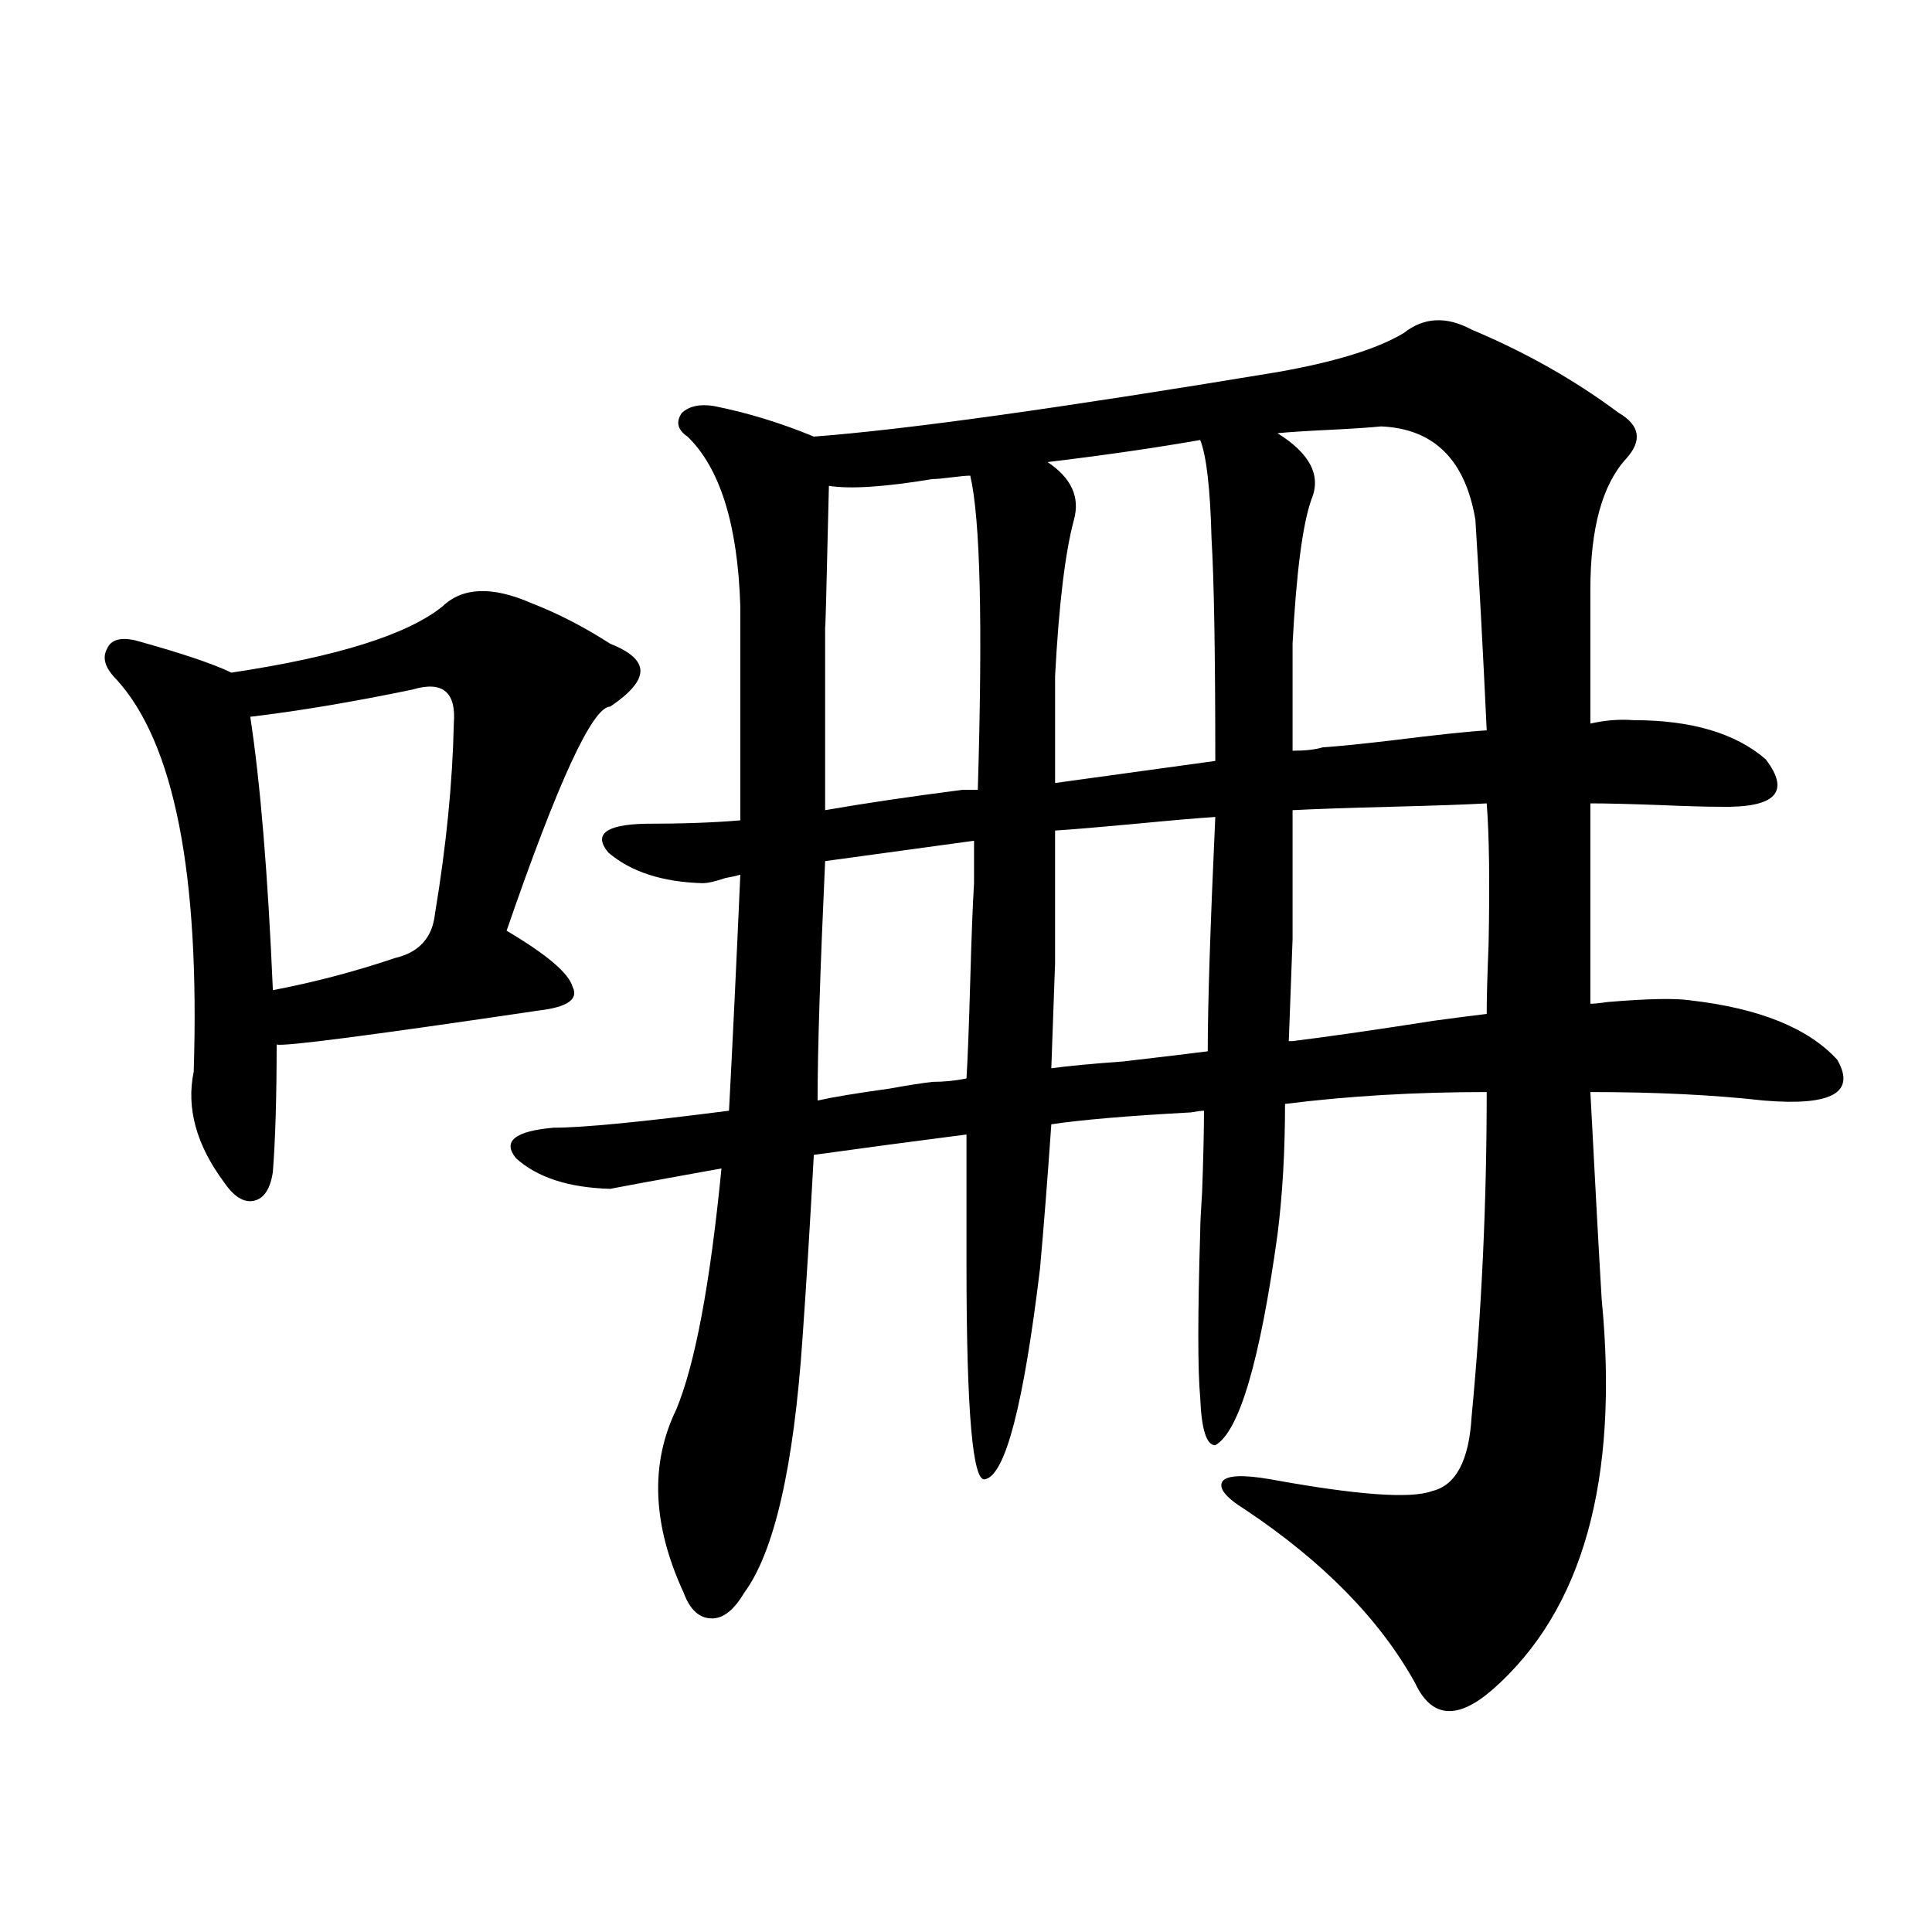 <?xml version="1.0" encoding="utf-8"?>
<!-- Generator: Adobe Illustrator 16.0.0, SVG Export Plug-In . SVG Version: 6.00 Build 0)  -->
<!DOCTYPE svg PUBLIC "-//W3C//DTD SVG 1.1//EN" "http://www.w3.org/Graphics/SVG/1.1/DTD/svg11.dtd">
<svg version="1.1" id="图层_1" xmlns="http://www.w3.org/2000/svg" xmlns:xlink="http://www.w3.org/1999/xlink" x="0px" y="0px"
	 width="1000px" height="1000px" viewBox="0 0 1000 1000" enable-background="new 0 0 1000 1000" xml:space="preserve">
<path d="M229.043,313.875c10.396-9.956,25.686-10.547,45.853-1.758c13.658,5.273,27.316,12.305,40.975,21.094
	c10.396,4.106,15.609,8.789,15.609,14.063s-5.213,11.426-15.609,18.457c-9.115,0-26.996,38.672-53.657,116.016
	c20.808,12.305,32.194,21.973,34.146,29.004c3.247,6.454-2.606,10.547-17.561,12.305c-87.162,12.896-132.359,18.759-135.606,17.578
	c0,26.958-0.655,48.931-1.951,65.918c-1.311,8.789-4.558,13.774-9.756,14.941c-5.213,1.181-10.411-2.046-15.609-9.668
	c-14.313-19.336-19.512-38.37-15.609-57.129c3.247-102.53-10.091-170.206-39.999-203.027c-5.854-5.851-7.484-11.124-4.878-15.82
	c1.951-4.683,6.829-6.152,14.634-4.395c23.414,6.454,39.999,12.017,49.755,16.699C174.41,339.954,210.827,328.528,229.043,313.875z
	 M213.434,356.941c-31.219,6.454-59.19,11.138-83.9,14.063c5.198,33.989,9.101,81.161,11.707,141.504
	c21.463-4.093,42.591-9.668,63.413-16.699c12.348-2.925,19.177-10.547,20.487-22.852c5.854-35.156,9.101-67.964,9.756-98.438
	C236.192,358.122,229.043,352.259,213.434,356.941z M761.713,170.613c27.957,11.728,53.322,26.079,76.096,43.066
	c11.052,6.454,12.348,14.364,3.902,23.73c-12.362,13.485-18.536,36.035-18.536,67.676v69.434c7.805-1.758,15.274-2.335,22.438-1.758
	c29.908,0,52.682,6.743,68.291,20.215c13.003,17.001,5.198,25.2-23.414,24.609c-7.164,0-17.561-0.288-31.219-0.879
	c-15.609-0.577-27.651-0.879-36.097-0.879v103.711c1.951,0,4.878-0.288,8.78-0.879c20.808-1.758,35.121-2.046,42.926-0.879
	c35.762,4.106,61.127,14.364,76.096,30.762c9.756,17.001-2.927,24.032-38.048,21.094c-26.021-2.925-55.943-4.395-89.754-4.395
	c2.592,49.81,4.543,85.556,5.854,107.227c9.101,93.755-9.756,161.128-56.584,202.148c-18.216,15.82-31.554,14.64-39.999-3.516
	c-18.216-32.821-47.483-62.69-87.803-89.648c-10.411-6.44-14.313-11.426-11.707-14.941c2.592-2.925,10.731-3.214,24.39-0.879
	c44.877,8.212,72.834,10.259,83.9,6.152c12.348-2.925,19.177-15.82,20.487-38.672c5.198-54.492,7.805-110.44,7.805-167.871
	c-37.072,0-71.873,2.06-104.388,6.152c0,24.609-1.311,47.173-3.902,67.676c-9.115,65.63-19.847,101.953-32.194,108.984
	c-4.558,0-7.164-8.198-7.805-24.609c-1.311-14.063-1.311-42.765,0-86.133c0-3.516,0.32-10.245,0.976-20.215
	c0.641-17.578,0.976-31.641,0.976-42.188c-1.311,0-3.582,0.302-6.829,0.879c-32.529,1.758-56.584,3.817-72.193,6.152
	c-1.951,28.125-3.902,53.036-5.854,74.707c-8.46,70.313-17.896,106.649-28.292,108.984c-6.509,2.349-9.756-34.565-9.756-110.742
	v-67.676c-27.316,3.516-53.657,7.031-79.022,10.547c-1.951,35.747-3.902,67.388-5.854,94.922
	c-4.558,66.797-14.634,110.742-30.243,131.836c-5.213,8.789-10.731,13.184-16.585,13.184c-6.509,0-11.387-4.395-14.634-13.184
	c-16.265-35.156-17.561-66.797-3.902-94.922c9.756-23.429,17.561-65.039,23.414-124.805c-3.262,0.591-8.14,1.47-14.634,2.637
	c-19.512,3.516-33.825,6.152-42.926,7.91c-21.463-0.577-37.728-5.851-48.779-15.82c-7.164-8.789-0.655-14.063,19.512-15.82
	c14.954,0,45.197-2.925,90.729-8.789c1.951-36.914,3.902-77.632,5.854-122.168c-1.951,0.591-4.558,1.181-7.805,1.758
	c-5.213,1.758-9.115,2.637-11.707,2.637c-20.822-0.577-37.072-5.851-48.779-15.82c-7.805-9.366-1.631-14.351,18.536-14.941
	c19.512,0,36.097-0.577,49.755-1.758V313.875c-1.311-42.188-10.411-71.479-27.316-87.891c-5.213-3.516-6.188-7.608-2.927-12.305
	c3.902-3.516,9.421-4.683,16.585-3.516c17.561,3.516,34.786,8.789,51.706,15.82c46.828-3.516,126.826-14.64,239.994-33.398
	c29.908-5.273,51.706-12.003,65.364-20.215C736.988,164.173,748.695,163.582,761.713,170.613z M427.087,445.711
	c-2.606,56.841-3.902,98.149-3.902,123.926c7.805-1.758,20.152-3.804,37.072-6.152c9.756-1.758,17.226-2.925,22.438-3.516
	c5.854,0,11.707-0.577,17.561-1.758c0.641-10.547,1.296-27.534,1.951-50.977c0.641-22.852,1.296-39.551,1.951-50.098v-21.973
	L427.087,445.711z M429.038,251.473c-1.311,56.841-1.951,80.571-1.951,71.191c0,12.896,0,26.669,0,41.309
	c0,12.896,0,31.353,0,55.371c20.152-3.516,43.901-7.031,71.218-10.547h7.805c2.592-86.133,1.296-140.323-3.902-162.598
	c-1.951,0-5.213,0.302-9.756,0.879c-4.558,0.591-7.805,0.879-9.756,0.879C457.971,252.063,440.09,253.23,429.038,251.473z
	 M621.229,227.742c-23.414,4.106-49.755,7.91-79.022,11.426c12.348,8.212,16.905,18.169,13.658,29.883
	c-4.558,17.001-7.805,43.945-9.756,80.859v55.371l82.925-11.426c0-55.659-0.655-94.043-1.951-115.137
	C626.427,252.942,624.476,235.954,621.229,227.742z M544.157,552.938c8.445-1.167,20.808-2.335,37.072-3.516
	c20.152-2.335,34.786-4.093,43.901-5.273c0-24.019,1.296-64.448,3.902-121.289c-9.115,0.591-22.773,1.758-40.975,3.516
	c-18.871,1.758-32.85,2.938-41.95,3.516c0,29.306,0,52.157,0,68.555C545.453,517.781,544.798,535.95,544.157,552.938z
	 M684.642,386.824c8.445-0.577,20.152-1.758,35.121-3.516c23.414-2.925,39.999-4.683,49.755-5.273
	c-1.951-41.597-3.902-77.921-5.854-108.984c-5.213-31.05-21.463-47.159-48.779-48.34c-5.854,0.591-14.634,1.181-26.341,1.758
	c-12.362,0.591-21.463,1.181-27.316,1.758c16.905,10.547,22.759,21.973,17.561,34.277c-4.558,12.896-7.805,37.793-9.756,74.707
	v55.371C675.526,388.582,680.739,388.005,684.642,386.824z M669.032,538.875c18.856-2.335,43.246-5.851,73.169-10.547
	c13.003-1.758,22.104-2.925,27.316-3.516c0-8.198,0.32-20.215,0.976-36.035c0.641-32.218,0.32-56.538-0.976-72.949
	c-10.411,0.591-26.996,1.181-49.755,1.758c-22.773,0.591-39.679,1.181-50.73,1.758c0,28.716,0,50.977,0,66.797
	c-0.655,18.759-1.311,36.337-1.951,52.734H669.032z"/>
</svg>
